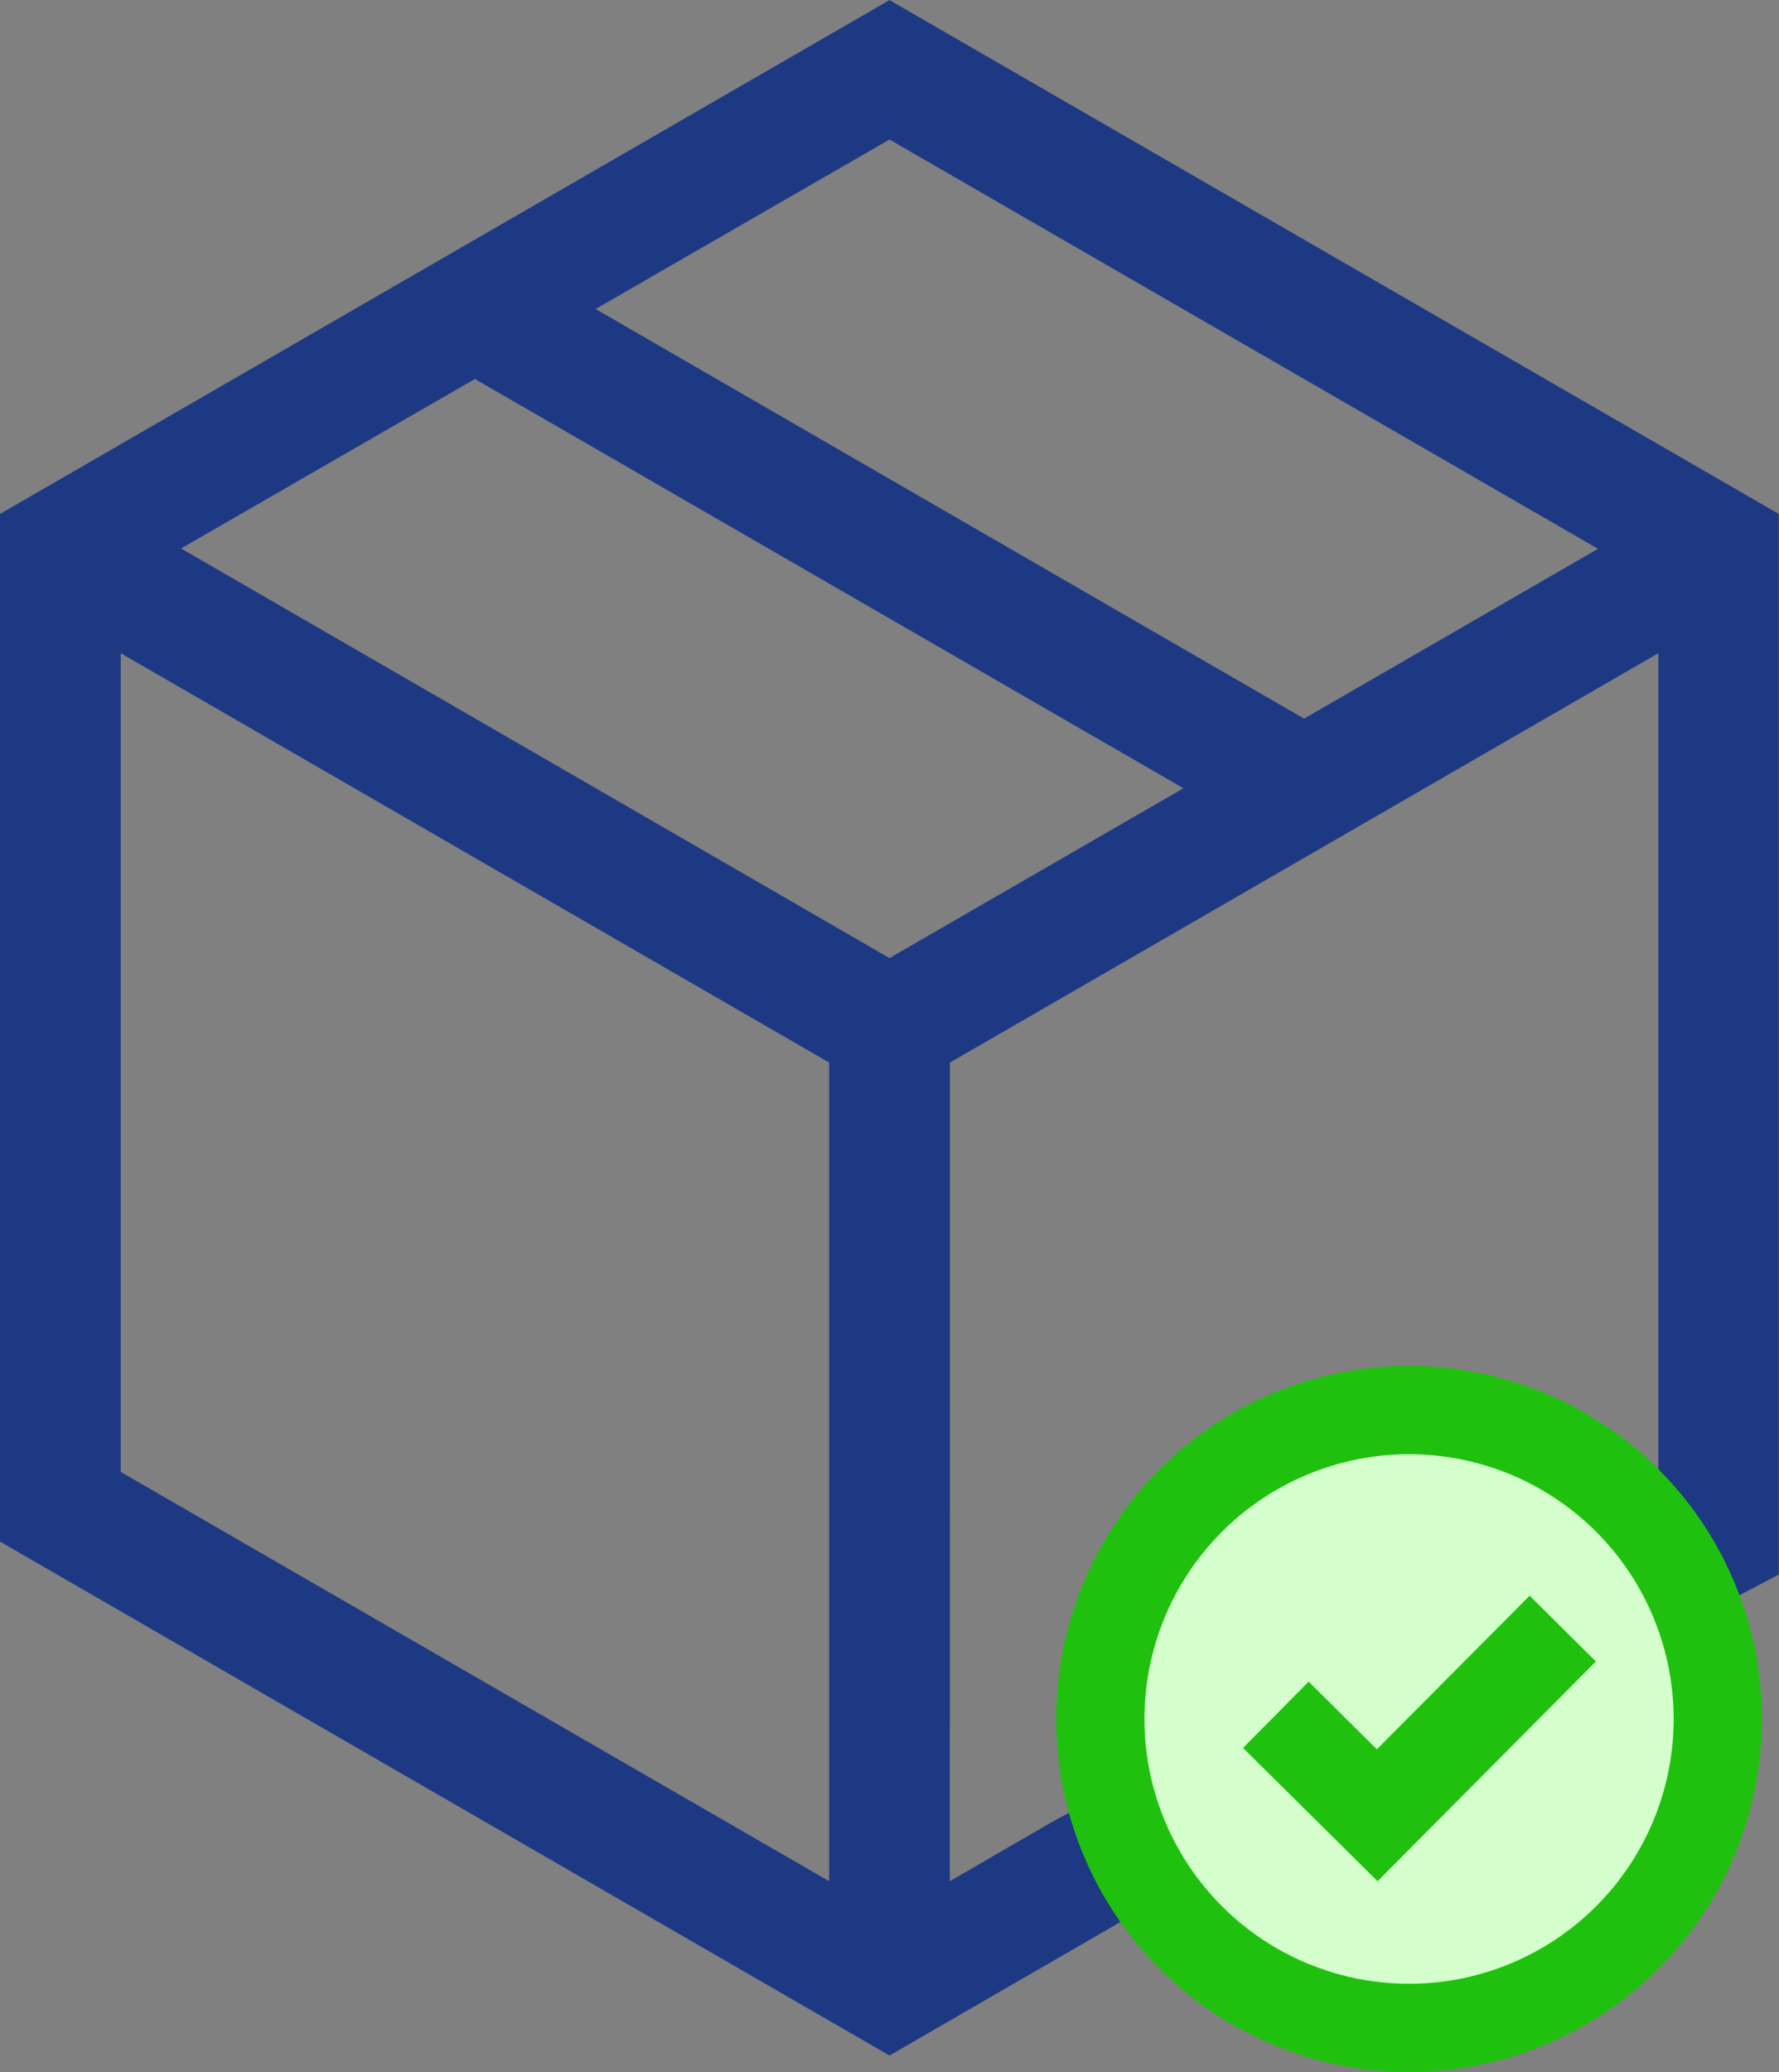 <svg xmlns="http://www.w3.org/2000/svg" xmlns:xlink="http://www.w3.org/1999/xlink" width="20.168" height="23.476" viewBox="0 0 20.168 23.476">
  <rect x="0" y="0" width="20.168" height="23.476" fill="#808080" stroke="none"/>
  <defs>
	<clipPath id="clip-path">
	  <rect id="Rectangle_404" data-name="Rectangle 404" width="20.167" height="23.476" transform="translate(0 -0.001)" fill="none"/>
	</clipPath>
  </defs>
  <g id="Group_817" data-name="Group 817" transform="translate(0 0.001)">
	<path id="Path_10181" data-name="Path 10181" d="M1.369,16.676V7.4L9.4,12.038v9.275Zm9.4-4.638L18.8,7.4v9.557l-6.86,3.677-1.172.679ZM2.053,6.213l3.331-1.92L13.416,8.93l-3.332,1.924ZM6.752,3.5l3.332-1.92,8.032,4.637L14.784,8.141ZM10.084,0,0,5.822V17.465l10.084,5.823,2.682-1.55,7.4-3.9V5.822Z" fill="#1e3984"/>
	<g id="Group_816" data-name="Group 816">
	  <g id="Group_815" data-name="Group 815" clip-path="url(#clip-path)">
		<path id="Path_10182" data-name="Path 10182" d="M19.474,19.475a3.5,3.5,0,1,1-3.5-3.5,3.5,3.5,0,0,1,3.5,3.5" fill="#d4ffcc"/>
		<circle id="Ellipse_332" data-name="Ellipse 332" cx="3.5" cy="3.5" r="3.5" transform="translate(12.474 15.975)" fill="none" stroke="#1fc10e" stroke-miterlimit="10" stroke-width="1"/>
		<path id="Path_10183" data-name="Path 10183" d="M17.341,18.078l-1.732,1.741-.773-.767-.744.751,1.525,1.51,2.475-2.49Z" fill="#1fc10e"/>
	  </g>
	</g>
  </g>
</svg>
